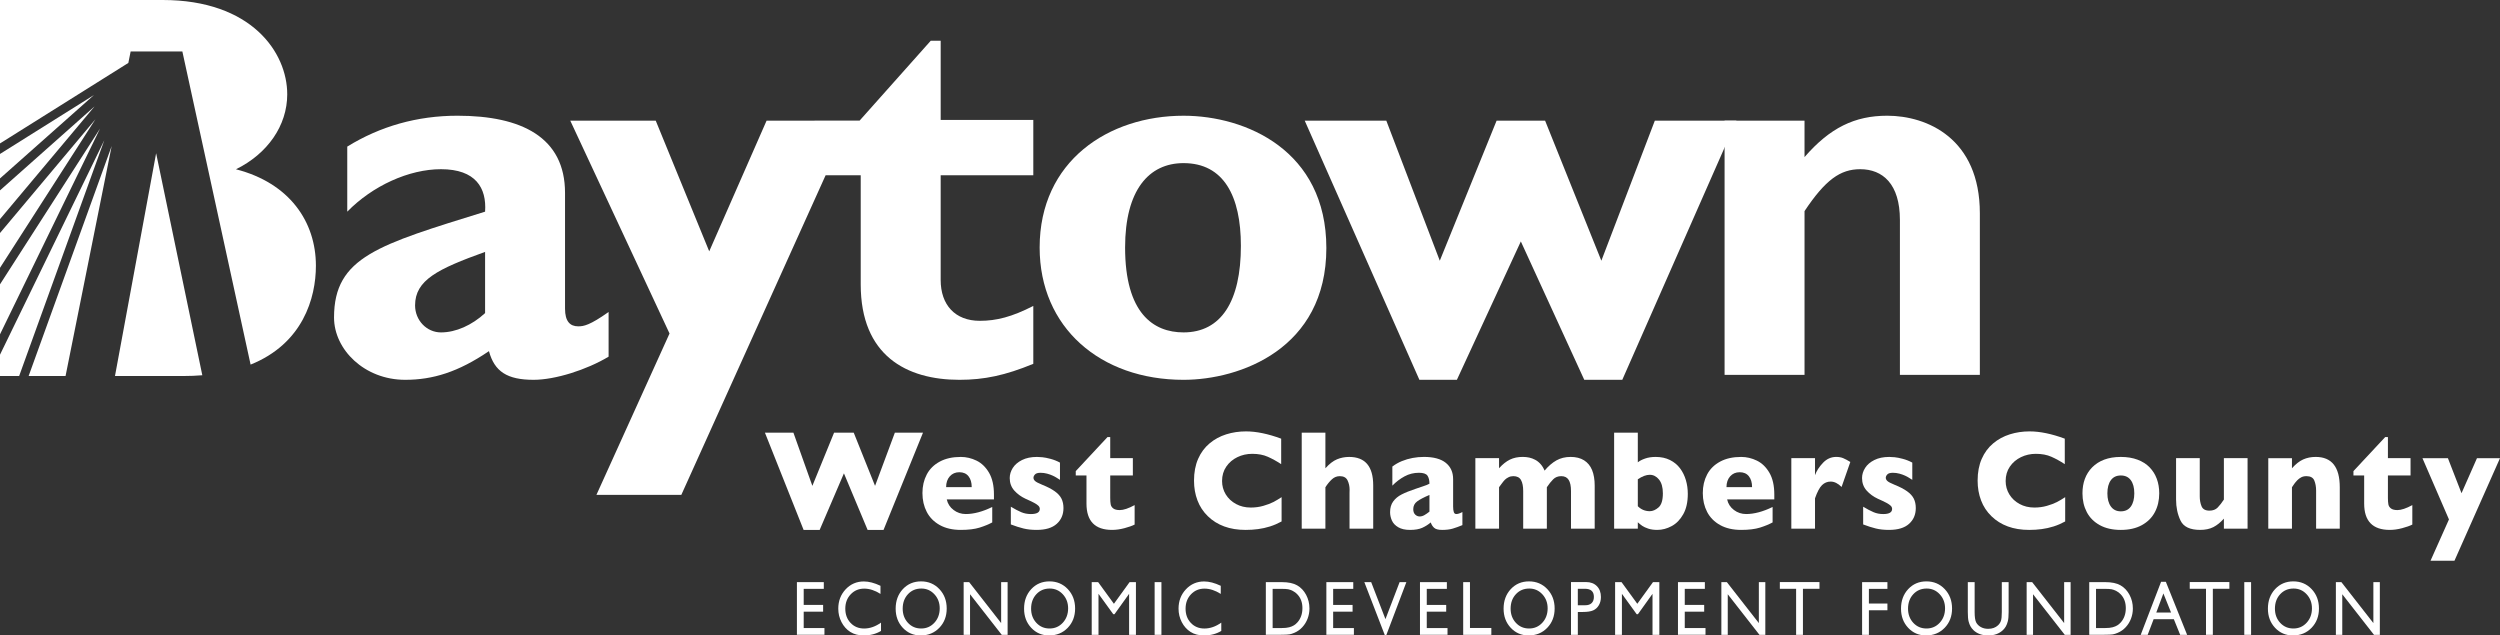 <?xml version="1.0" encoding="UTF-8"?>
<!-- Generator: Adobe Illustrator 16.0.3, SVG Export Plug-In . SVG Version: 6.00 Build 0)  -->
<!DOCTYPE svg PUBLIC "-//W3C//DTD SVG 1.1//EN" "http://www.w3.org/Graphics/SVG/1.1/DTD/svg11.dtd">
<svg version="1.1" id="Layer_1" xmlns="http://www.w3.org/2000/svg" xmlns:xlink="http://www.w3.org/1999/xlink" x="0px" y="0px" width="250px" height="63.546px" viewBox="0 0 250 63.546" enable-background="new 0 0 250 63.546" xml:space="preserve">
<rect x="0" y="0" width="250" height="63.546" fill="#333333" stroke="none"/>
<g>
	<path fill-rule="evenodd" clip-rule="evenodd" fill="#FFFFFF" d="M48.509,31.31c-1.322,1.214-2.922,1.931-4.41,1.931   c-1.434,0-2.591-1.214-2.591-2.701c0-2.536,2.26-3.64,7.001-5.35V31.31z M60.859,31.199c-1.874,1.324-2.481,1.435-3.033,1.435   c-0.825,0-1.323-0.497-1.323-1.766V19.29c0-5.568-4.355-7.718-10.751-7.718c-4.023,0-7.718,1.048-11.026,3.087v6.507   c2.536-2.592,6.175-4.246,9.373-4.246c3.474,0,4.575,1.875,4.41,4.246c-10.641,3.308-15.106,4.52-15.106,10.585   c0,3.198,3.032,6.23,7.112,6.23c2.757,0,5.293-0.771,8.38-2.867c0.552,2.041,1.82,2.867,4.466,2.867   c2.151,0,5.294-0.992,7.499-2.315V31.199z"/>
	<path fill-rule="evenodd" clip-rule="evenodd" fill="#FFFFFF" d="M124.089,24.583c0,5.569-1.985,8.657-5.735,8.657   c-3.032,0-5.844-1.931-5.844-8.49c0-5.734,2.37-8.438,5.844-8.438C122.379,16.313,124.089,19.621,124.089,24.583z M132.635,24.804   c0-9.758-8.051-13.231-14.281-13.231c-7.498,0-14.39,4.521-14.39,13.178c0,7.994,6.064,13.231,14.39,13.231   C123.978,37.981,132.635,34.894,132.635,24.804z"/>
	<polygon fill-rule="evenodd" clip-rule="evenodd" fill="#FFFFFF" points="152.084,24.143 158.426,37.981 162.229,37.981    173.642,12.068 165.482,12.068 160.135,26.072 154.511,12.068 149.659,12.068 143.979,26.072 138.632,12.068 130.473,12.068    141.939,37.981 145.689,37.981  "/>
	<path fill-rule="evenodd" clip-rule="evenodd" fill="#FFFFFF" d="M180.453,12.068h-7.995v25.416h7.995V21.11   c2.095-3.143,3.583-4.19,5.568-4.19c2.26,0,3.97,1.489,3.97,5.073v15.491h7.994V21.331c0-7.499-5.292-9.759-9.263-9.759   c-3.253,0-5.733,1.212-8.27,4.135V12.068z"/>
	<path fill="#FFFFFF" d="M103.33,12.068v5.458h-9.263v10.477c0,2.48,1.433,4.079,3.914,4.079c1.654,0,3.198-0.387,5.349-1.488v5.789   c-2.812,1.158-4.908,1.599-7.389,1.599c-5.293,0-9.869-2.426-9.869-9.539V17.526h-3.51L68.131,49.49h-8.49l7.312-16.14   l-9.925-21.282h8.546l5.348,13.066l5.735-13.066l9.306-0.009l7.112-7.986h0.993v7.923h9.262L103.33,12.068z"/>
	<g>
		<path fill="#FFFFFF" d="M79.692,58.213h2.688v0.672h-2.01v1.606h1.942v0.677h-1.942v1.638h2.075v0.672h-2.754V58.213z"/>
		<path fill="#FFFFFF" d="M88.101,62.262v0.831c-0.499,0.301-1.074,0.453-1.726,0.453c-0.529,0-0.979-0.119-1.349-0.355    s-0.66-0.563-0.876-0.979c-0.215-0.414-0.322-0.862-0.322-1.346c0-0.767,0.246-1.413,0.738-1.937    c0.493-0.523,1.1-0.784,1.822-0.784c0.498,0,1.051,0.145,1.66,0.434v0.812c-0.554-0.353-1.097-0.529-1.626-0.529    c-0.543,0-0.994,0.191-1.354,0.572s-0.538,0.859-0.538,1.433c0,0.579,0.177,1.055,0.529,1.426    c0.354,0.372,0.806,0.559,1.354,0.559C86.991,62.851,87.553,62.653,88.101,62.262z"/>
		<path fill="#FFFFFF" d="M92.107,58.138c0.732,0,1.344,0.258,1.831,0.772c0.488,0.518,0.733,1.163,0.733,1.94    c0,0.778-0.247,1.421-0.739,1.931c-0.493,0.51-1.114,0.765-1.863,0.765c-0.716,0-1.312-0.255-1.788-0.765    s-0.715-1.147-0.715-1.915c0-0.788,0.24-1.438,0.72-1.956C90.767,58.396,91.373,58.138,92.107,58.138z M92.135,58.854    c-0.545,0-0.991,0.189-1.34,0.566c-0.351,0.378-0.526,0.859-0.526,1.446c0,0.567,0.177,1.041,0.527,1.418    c0.351,0.378,0.79,0.566,1.317,0.566c0.529,0,0.973-0.192,1.326-0.577c0.354-0.385,0.532-0.865,0.532-1.438    c0-0.558-0.178-1.027-0.532-1.409C93.086,59.045,92.65,58.854,92.135,58.854z"/>
		<path fill="#FFFFFF" d="M100.115,58.213h0.646v5.271h-0.585l-3.172-4.06v4.06h-0.639v-5.271h0.551l3.199,4.095V58.213z"/>
		<path fill="#FFFFFF" d="M104.948,58.138c0.732,0,1.343,0.258,1.831,0.772c0.487,0.518,0.732,1.163,0.732,1.94    c0,0.778-0.246,1.421-0.738,1.931c-0.493,0.51-1.114,0.765-1.863,0.765c-0.716,0-1.312-0.255-1.788-0.765    c-0.478-0.51-0.715-1.147-0.715-1.915c0-0.788,0.24-1.438,0.72-1.956C103.607,58.396,104.214,58.138,104.948,58.138z     M104.975,58.854c-0.544,0-0.99,0.189-1.34,0.566c-0.35,0.378-0.525,0.859-0.525,1.446c0,0.567,0.177,1.041,0.527,1.418    c0.351,0.378,0.79,0.566,1.317,0.566c0.529,0,0.972-0.192,1.326-0.577s0.532-0.865,0.532-1.438c0-0.558-0.178-1.027-0.532-1.409    C105.926,59.045,105.491,58.854,104.975,58.854z"/>
		<path fill="#FFFFFF" d="M112.958,58.213h0.635v5.271h-0.683v-4.102l-1.459,2.038h-0.125l-1.476-2.038v4.102h-0.679v-5.271h0.643    l1.577,2.166L112.958,58.213z"/>
		<path fill="#FFFFFF" d="M115.463,58.213h0.68v5.271h-0.68V58.213z"/>
		<path fill="#FFFFFF" d="M122.128,62.262v0.831c-0.499,0.301-1.074,0.453-1.727,0.453c-0.529,0-0.979-0.119-1.348-0.355    c-0.369-0.236-0.661-0.563-0.877-0.979c-0.214-0.414-0.322-0.862-0.322-1.346c0-0.767,0.247-1.413,0.739-1.937    c0.493-0.523,1.1-0.784,1.821-0.784c0.499,0,1.052,0.145,1.661,0.434v0.812c-0.554-0.353-1.098-0.529-1.627-0.529    c-0.543,0-0.994,0.191-1.353,0.572c-0.359,0.381-0.538,0.859-0.538,1.433c0,0.579,0.176,1.055,0.529,1.426    c0.353,0.372,0.805,0.559,1.354,0.559C121.019,62.851,121.58,62.653,122.128,62.262z"/>
		<path fill="#FFFFFF" d="M126.584,63.478v-5.265h1.6c0.646,0,1.156,0.106,1.532,0.322s0.674,0.532,0.896,0.948    c0.223,0.42,0.333,0.874,0.333,1.367c0,0.352-0.062,0.69-0.184,1.011c-0.122,0.322-0.297,0.605-0.522,0.85    c-0.231,0.252-0.5,0.441-0.806,0.57c-0.179,0.078-0.343,0.13-0.492,0.156s-0.434,0.04-0.855,0.04H126.584z M128.112,58.885h-0.849    v3.921h0.87c0.339,0,0.603-0.026,0.79-0.079c0.189-0.051,0.346-0.115,0.471-0.195c0.127-0.079,0.24-0.177,0.345-0.292    c0.336-0.378,0.503-0.854,0.503-1.431c0-0.564-0.172-1.028-0.517-1.384c-0.126-0.135-0.272-0.244-0.437-0.328    c-0.164-0.086-0.319-0.143-0.467-0.171C128.676,58.898,128.438,58.885,128.112,58.885z"/>
		<path fill="#FFFFFF" d="M132.637,58.213h2.689v0.672h-2.011v1.606h1.943v0.677h-1.943v1.638h2.075v0.672h-2.754V58.213z"/>
		<path fill="#FFFFFF" d="M139.96,58.213h0.677l-2.005,5.294h-0.154l-2.045-5.294h0.685l1.427,3.701L139.96,58.213z"/>
		<path fill="#FFFFFF" d="M141.999,58.213h2.688v0.672h-2.01v1.606h1.943v0.677h-1.943v1.638h2.075v0.672h-2.754V58.213z"/>
		<path fill="#FFFFFF" d="M146.318,58.213h0.679v4.585h2.137v0.687h-2.815V58.213z"/>
		<path fill="#FFFFFF" d="M152.9,58.138c0.732,0,1.344,0.258,1.831,0.772c0.488,0.518,0.733,1.163,0.733,1.94    c0,0.778-0.247,1.421-0.739,1.931c-0.493,0.51-1.114,0.765-1.863,0.765c-0.716,0-1.312-0.255-1.788-0.765    s-0.715-1.147-0.715-1.915c0-0.788,0.24-1.438,0.72-1.956C151.56,58.396,152.166,58.138,152.9,58.138z M152.928,58.854    c-0.545,0-0.991,0.189-1.34,0.566c-0.351,0.378-0.526,0.859-0.526,1.446c0,0.567,0.177,1.041,0.527,1.418    c0.351,0.378,0.79,0.566,1.317,0.566c0.529,0,0.972-0.192,1.326-0.577s0.532-0.865,0.532-1.438c0-0.558-0.178-1.027-0.532-1.409    C153.878,59.045,153.443,58.854,152.928,58.854z"/>
		<path fill="#FFFFFF" d="M157.1,63.484v-5.279h1.505c0.452,0,0.814,0.137,1.084,0.408c0.269,0.271,0.403,0.635,0.403,1.094    c0,0.307-0.069,0.578-0.207,0.814c-0.138,0.237-0.328,0.408-0.566,0.517c-0.24,0.105-0.585,0.159-1.033,0.159h-0.503v2.287H157.1z     M158.486,58.877h-0.704v1.648h0.744c0.275,0,0.489-0.07,0.639-0.217c0.149-0.145,0.224-0.352,0.224-0.62    C159.389,59.148,159.088,58.877,158.486,58.877z"/>
		<path fill="#FFFFFF" d="M165.299,58.213h0.635v5.271h-0.683v-4.102l-1.459,2.038h-0.125l-1.476-2.038v4.102h-0.68v-5.271h0.643    l1.577,2.166L165.299,58.213z"/>
		<path fill="#FFFFFF" d="M167.798,58.213h2.688v0.672h-2.01v1.606h1.942v0.677h-1.942v1.638h2.075v0.672h-2.754V58.213z"/>
		<path fill="#FFFFFF" d="M175.886,58.213h0.646v5.271h-0.585l-3.172-4.06v4.06h-0.639v-5.271h0.55l3.199,4.095V58.213z"/>
		<path fill="#FFFFFF" d="M177.984,58.205h3.964v0.672h-1.654v4.607h-0.683v-4.607h-1.627V58.205z"/>
		<path fill="#FFFFFF" d="M186.211,58.213h2.531v0.672h-1.852v1.472h1.852v0.672h-1.852v2.456h-0.68V58.213z"/>
		<path fill="#FFFFFF" d="M192.642,58.138c0.733,0,1.344,0.258,1.831,0.772c0.488,0.518,0.733,1.163,0.733,1.94    c0,0.778-0.247,1.421-0.739,1.931c-0.493,0.51-1.114,0.765-1.863,0.765c-0.716,0-1.312-0.255-1.788-0.765    s-0.715-1.147-0.715-1.915c0-0.788,0.24-1.438,0.72-1.956C191.301,58.396,191.907,58.138,192.642,58.138z M192.669,58.854    c-0.545,0-0.991,0.189-1.34,0.566c-0.351,0.378-0.526,0.859-0.526,1.446c0,0.567,0.177,1.041,0.527,1.418    c0.351,0.378,0.791,0.566,1.317,0.566c0.529,0,0.972-0.192,1.326-0.577s0.532-0.865,0.532-1.438c0-0.558-0.178-1.027-0.532-1.409    C193.619,59.045,193.185,58.854,192.669,58.854z"/>
		<path fill="#FFFFFF" d="M200.18,58.213h0.683v2.992c0,0.405-0.026,0.711-0.079,0.916c-0.055,0.208-0.119,0.379-0.198,0.517    c-0.078,0.136-0.174,0.26-0.286,0.367c-0.377,0.359-0.868,0.541-1.475,0.541c-0.618,0-1.113-0.179-1.487-0.537    c-0.113-0.11-0.209-0.235-0.286-0.371c-0.079-0.138-0.144-0.306-0.194-0.504s-0.077-0.511-0.077-0.937v-2.984h0.683v2.992    c0,0.496,0.052,0.841,0.153,1.034s0.258,0.35,0.466,0.466c0.209,0.117,0.454,0.177,0.737,0.177c0.402,0,0.731-0.118,0.983-0.353    c0.134-0.126,0.23-0.272,0.29-0.444c0.059-0.172,0.088-0.465,0.088-0.88V58.213z"/>
		<path fill="#FFFFFF" d="M206.415,58.213h0.646v5.271h-0.584l-3.173-4.06v4.06h-0.639v-5.271h0.551l3.199,4.095V58.213z"/>
		<path fill="#FFFFFF" d="M208.924,63.478v-5.265h1.6c0.646,0,1.156,0.106,1.532,0.322s0.674,0.532,0.896,0.948    c0.224,0.42,0.334,0.874,0.334,1.367c0,0.352-0.062,0.69-0.184,1.011c-0.122,0.322-0.297,0.605-0.522,0.85    c-0.231,0.252-0.5,0.441-0.806,0.57c-0.179,0.078-0.343,0.13-0.492,0.156s-0.435,0.04-0.855,0.04H208.924z M210.452,58.885h-0.85    v3.921h0.871c0.339,0,0.603-0.026,0.79-0.079c0.188-0.051,0.346-0.115,0.471-0.195c0.126-0.079,0.24-0.177,0.345-0.292    c0.336-0.378,0.502-0.854,0.502-1.431c0-0.564-0.171-1.028-0.516-1.384c-0.126-0.135-0.272-0.244-0.437-0.328    c-0.164-0.086-0.319-0.143-0.467-0.171C211.015,58.898,210.778,58.885,210.452,58.885z"/>
		<path fill="#FFFFFF" d="M216.107,58.182h0.478l2.128,5.303h-0.695l-0.633-1.562h-2.024l-0.594,1.562h-0.697L216.107,58.182z     M217.105,61.251l-0.766-1.909l-0.71,1.909H217.105z"/>
		<path fill="#FFFFFF" d="M218.974,58.205h3.964v0.672h-1.654v4.607H220.6v-4.607h-1.626V58.205z"/>
		<path fill="#FFFFFF" d="M224.428,58.213h0.68v5.271h-0.68V58.213z"/>
		<path fill="#FFFFFF" d="M229.332,58.138c0.733,0,1.344,0.258,1.831,0.772c0.488,0.518,0.733,1.163,0.733,1.94    c0,0.778-0.247,1.421-0.739,1.931c-0.493,0.51-1.114,0.765-1.863,0.765c-0.716,0-1.312-0.255-1.788-0.765    s-0.715-1.147-0.715-1.915c0-0.788,0.24-1.438,0.72-1.956C227.991,58.396,228.598,58.138,229.332,58.138z M229.359,58.854    c-0.545,0-0.991,0.189-1.34,0.566c-0.351,0.378-0.526,0.859-0.526,1.446c0,0.567,0.177,1.041,0.527,1.418    c0.351,0.378,0.791,0.566,1.317,0.566c0.529,0,0.973-0.192,1.326-0.577c0.354-0.385,0.532-0.865,0.532-1.438    c0-0.558-0.178-1.027-0.532-1.409C230.311,59.045,229.875,58.854,229.359,58.854z"/>
		<path fill="#FFFFFF" d="M237.338,58.213h0.646v5.271h-0.585l-3.172-4.06v4.06h-0.639v-5.271h0.551l3.198,4.095V58.213z"/>
	</g>
	<g>
		<path fill="#FFFFFF" d="M92.299,43.269l-3.945,9.722h-1.593l-2.368-5.657l-2.427,5.657H80.36l-3.867-9.722h2.849l1.894,5.318    l2.171-5.318h1.967l2.131,5.318l1.98-5.318H92.299z"/>
		<path fill="#FFFFFF" d="M99.395,49.943h-4.717c0.092,0.43,0.317,0.78,0.678,1.054c0.359,0.272,0.768,0.407,1.224,0.407    c0.798,0,1.679-0.235,2.644-0.706v1.544c-0.346,0.188-0.766,0.361-1.259,0.517c-0.494,0.154-1.122,0.231-1.885,0.231    c-0.825,0-1.526-0.162-2.104-0.484c-0.579-0.323-1.013-0.761-1.3-1.315c-0.287-0.554-0.432-1.182-0.432-1.884    c0-0.692,0.145-1.313,0.432-1.859s0.721-0.976,1.3-1.287c0.578-0.312,1.279-0.468,2.104-0.468c0.544,0,1.068,0.124,1.574,0.37    c0.507,0.247,0.923,0.652,1.251,1.212c0.326,0.561,0.49,1.284,0.49,2.171V49.943z M97.171,48.711c0-0.452-0.106-0.813-0.318-1.083    c-0.214-0.271-0.521-0.406-0.919-0.406c-0.395,0-0.713,0.139-0.957,0.413c-0.242,0.274-0.365,0.634-0.365,1.076H97.171z"/>
		<path fill="#FFFFFF" d="M106.347,50.81c0,0.646-0.226,1.171-0.675,1.575s-1.117,0.605-2.002,0.605    c-0.497,0-0.937-0.047-1.323-0.143c-0.386-0.094-0.807-0.229-1.263-0.404v-1.772c0.398,0.24,0.746,0.422,1.04,0.547    c0.293,0.125,0.615,0.187,0.966,0.187c0.592,0,0.889-0.17,0.889-0.513c0-0.115-0.043-0.218-0.129-0.308s-0.234-0.191-0.447-0.306    c-0.212-0.112-0.496-0.247-0.852-0.404c-0.438-0.203-0.812-0.476-1.118-0.816c-0.307-0.342-0.461-0.76-0.461-1.254    c0-0.351,0.103-0.688,0.307-1.011c0.203-0.322,0.513-0.586,0.924-0.792c0.412-0.206,0.909-0.309,1.493-0.309    c0.141,0,0.318,0.01,0.537,0.031c0.217,0.02,0.49,0.075,0.821,0.162c0.331,0.088,0.646,0.213,0.943,0.375v1.724    c-0.14-0.089-0.257-0.162-0.352-0.221c-0.095-0.062-0.22-0.128-0.378-0.201s-0.343-0.14-0.557-0.198    c-0.212-0.057-0.43-0.086-0.654-0.086c-0.271,0-0.458,0.055-0.559,0.167c-0.101,0.109-0.15,0.221-0.15,0.33    c0,0.117,0.052,0.224,0.157,0.323c0.104,0.099,0.34,0.223,0.704,0.371c0.525,0.211,0.947,0.429,1.263,0.654    c0.315,0.224,0.54,0.469,0.674,0.736C106.279,50.129,106.347,50.445,106.347,50.81z"/>
		<path fill="#FFFFFF" d="M113.463,52.457c-0.245,0.125-0.583,0.245-1.016,0.36c-0.432,0.115-0.845,0.173-1.239,0.173    c-1.706,0-2.56-0.878-2.56-2.631v-2.812h-1.072v-0.437l3.177-3.406h0.27v2.112h2.263v1.73h-2.263v2.258    c0,0.263,0.016,0.476,0.047,0.638c0.03,0.161,0.117,0.296,0.26,0.404c0.142,0.107,0.357,0.162,0.648,0.162    c0.376,0,0.871-0.166,1.485-0.498V52.457z"/>
		<path fill="#FFFFFF" d="M128.158,52.146c-0.378,0.207-0.764,0.374-1.158,0.499s-0.793,0.213-1.194,0.266    c-0.4,0.053-0.816,0.08-1.246,0.08c-0.795,0-1.506-0.115-2.134-0.346c-0.631-0.23-1.176-0.571-1.639-1.022    c-0.463-0.448-0.81-0.976-1.039-1.579c-0.23-0.602-0.346-1.262-0.346-1.982c0-0.826,0.137-1.55,0.408-2.17    c0.271-0.621,0.652-1.138,1.142-1.549c0.487-0.41,1.046-0.714,1.671-0.91c0.623-0.196,1.283-0.294,1.976-0.294    c1.036,0,2.209,0.243,3.519,0.727v2.549c-0.451-0.296-0.896-0.542-1.338-0.738c-0.44-0.196-0.959-0.294-1.556-0.294    c-0.53,0-1.026,0.11-1.486,0.332s-0.831,0.538-1.112,0.949c-0.28,0.41-0.42,0.891-0.42,1.439c0,0.485,0.122,0.93,0.367,1.334    c0.246,0.403,0.587,0.725,1.023,0.961c0.437,0.237,0.928,0.357,1.478,0.357c0.442,0,0.861-0.056,1.256-0.17    c0.395-0.113,0.727-0.239,0.997-0.376c0.27-0.14,0.546-0.305,0.832-0.493V52.146z"/>
		<path fill="#FFFFFF" d="M137.32,52.865h-2.367V49.21c0-0.027,0-0.054,0.003-0.08c0.002-0.025,0.004-0.079,0.004-0.163    c0-0.336-0.069-0.646-0.204-0.928c-0.136-0.28-0.395-0.423-0.777-0.423c-0.298,0-0.561,0.105-0.789,0.316    c-0.228,0.21-0.445,0.474-0.65,0.792v4.141h-2.368v-9.597h2.368v3.559c0.39-0.438,0.775-0.736,1.158-0.896    c0.381-0.159,0.787-0.238,1.216-0.238c1.605,0,2.407,0.948,2.407,2.846V52.865z"/>
		<path fill="#FFFFFF" d="M146.24,52.512c-0.348,0.144-0.667,0.26-0.96,0.347c-0.294,0.088-0.647,0.132-1.06,0.132    c-0.391,0-0.663-0.072-0.816-0.219c-0.152-0.145-0.262-0.32-0.328-0.529c-0.255,0.217-0.537,0.396-0.849,0.537    c-0.311,0.14-0.719,0.211-1.224,0.211c-0.487,0-0.881-0.089-1.181-0.268c-0.301-0.177-0.511-0.4-0.632-0.67    c-0.119-0.271-0.181-0.548-0.181-0.835c0-0.435,0.104-0.792,0.313-1.076c0.208-0.284,0.487-0.517,0.84-0.696    c0.351-0.181,0.814-0.368,1.394-0.562c0.329-0.11,0.578-0.193,0.746-0.253c0.169-0.057,0.295-0.103,0.379-0.135    c0.083-0.031,0.17-0.073,0.264-0.125c0-0.34-0.066-0.607-0.197-0.803c-0.133-0.193-0.417-0.29-0.855-0.29    c-0.518,0-0.998,0.12-1.44,0.36c-0.444,0.24-0.85,0.549-1.218,0.927v-1.91c0.293-0.223,0.612-0.403,0.954-0.544    s0.7-0.245,1.072-0.315c0.373-0.069,0.749-0.104,1.132-0.104c0.968,0,1.697,0.198,2.187,0.592    c0.489,0.395,0.732,0.938,0.732,1.632v2.721c0,0.258,0.023,0.451,0.07,0.577c0.045,0.128,0.13,0.19,0.252,0.19    c0.15,0,0.353-0.066,0.606-0.2V52.512z M142.945,51.162v-1.668c-0.562,0.24-0.973,0.456-1.23,0.647    c-0.259,0.191-0.389,0.451-0.389,0.778c0,0.235,0.064,0.415,0.194,0.54c0.129,0.125,0.279,0.187,0.45,0.187    c0.163,0,0.323-0.047,0.484-0.142C142.614,51.411,142.778,51.296,142.945,51.162z"/>
		<path fill="#FFFFFF" d="M159.468,52.865H157.1v-3.76c0-0.499-0.078-0.871-0.234-1.117c-0.155-0.247-0.401-0.372-0.739-0.372    c-0.329,0-0.599,0.105-0.809,0.316c-0.211,0.21-0.422,0.474-0.633,0.792v4.141h-2.366v-3.76c0-0.475-0.072-0.842-0.219-1.101    c-0.145-0.259-0.4-0.389-0.769-0.389c-0.176,0-0.337,0.038-0.483,0.112c-0.147,0.074-0.267,0.156-0.358,0.248    c-0.092,0.094-0.205,0.229-0.336,0.41c-0.131,0.179-0.214,0.292-0.25,0.338v4.141h-2.368v-7.048h2.368v1.01    c0.355-0.396,0.717-0.684,1.086-0.865c0.368-0.179,0.793-0.27,1.276-0.27c0.228,0,0.444,0.021,0.65,0.065    c0.206,0.045,0.408,0.119,0.608,0.226c0.199,0.105,0.381,0.252,0.543,0.437c0.161,0.185,0.292,0.398,0.389,0.643    c0.381-0.451,0.776-0.793,1.187-1.024c0.41-0.23,0.882-0.346,1.418-0.346c0.534,0,0.982,0.112,1.345,0.339    c0.361,0.228,0.63,0.553,0.803,0.979c0.173,0.428,0.26,0.946,0.26,1.555V52.865z"/>
		<path fill="#FFFFFF" d="M168.78,49.39c0,0.818-0.151,1.494-0.453,2.031c-0.303,0.539-0.688,0.935-1.158,1.189    c-0.47,0.252-0.947,0.38-1.435,0.38c-0.351,0-0.654-0.042-0.91-0.128c-0.257-0.086-0.456-0.179-0.599-0.276    c-0.144-0.1-0.29-0.219-0.444-0.357v0.637h-2.368v-9.597h2.368v2.964c0.175-0.144,0.416-0.269,0.724-0.377    c0.307-0.109,0.662-0.163,1.065-0.163c0.539,0,1.015,0.103,1.428,0.309c0.412,0.206,0.748,0.483,1.009,0.833    c0.262,0.351,0.455,0.746,0.583,1.182C168.717,48.452,168.78,48.909,168.78,49.39z M166.287,49.335    c0-0.605-0.13-1.066-0.389-1.383c-0.258-0.316-0.564-0.473-0.92-0.473s-0.754,0.149-1.197,0.449v2.693    c0.333,0.333,0.732,0.499,1.197,0.499c0.294,0,0.586-0.127,0.875-0.378S166.287,50.022,166.287,49.335z"/>
		<path fill="#FFFFFF" d="M177.431,49.943h-4.717c0.092,0.43,0.317,0.78,0.678,1.054c0.359,0.272,0.768,0.407,1.224,0.407    c0.798,0,1.679-0.235,2.644-0.706v1.544c-0.346,0.188-0.766,0.361-1.259,0.517c-0.494,0.154-1.121,0.231-1.885,0.231    c-0.825,0-1.526-0.162-2.104-0.484c-0.579-0.323-1.013-0.761-1.3-1.315c-0.287-0.554-0.432-1.182-0.432-1.884    c0-0.692,0.145-1.313,0.432-1.859s0.721-0.976,1.3-1.287c0.578-0.312,1.279-0.468,2.104-0.468c0.544,0,1.068,0.124,1.574,0.37    c0.507,0.247,0.924,0.652,1.251,1.212c0.326,0.561,0.49,1.284,0.49,2.171V49.943z M175.207,48.711    c0-0.452-0.106-0.813-0.318-1.083c-0.214-0.271-0.521-0.406-0.918-0.406c-0.396,0-0.714,0.139-0.958,0.413    c-0.242,0.274-0.365,0.634-0.365,1.076H175.207z"/>
		<path fill="#FFFFFF" d="M185.033,46.197l-0.875,2.5c-0.359-0.36-0.723-0.539-1.091-0.539c-0.333,0-0.622,0.117-0.865,0.355    c-0.244,0.238-0.477,0.678-0.701,1.319v3.032h-2.368v-7.048h2.368v1.703c0.149-0.42,0.413-0.831,0.789-1.229    c0.378-0.399,0.82-0.599,1.329-0.599c0.268,0,0.501,0.041,0.701,0.125C184.52,45.9,184.758,46.028,185.033,46.197z"/>
		<path fill="#FFFFFF" d="M191.579,50.81c0,0.646-0.226,1.171-0.675,1.575s-1.117,0.605-2.002,0.605    c-0.497,0-0.937-0.047-1.323-0.143c-0.386-0.094-0.807-0.229-1.263-0.404v-1.772c0.398,0.24,0.746,0.422,1.04,0.547    c0.293,0.125,0.615,0.187,0.966,0.187c0.592,0,0.889-0.17,0.889-0.513c0-0.115-0.043-0.218-0.129-0.308s-0.234-0.191-0.447-0.306    c-0.212-0.112-0.496-0.247-0.852-0.404c-0.438-0.203-0.812-0.476-1.118-0.816c-0.307-0.342-0.461-0.76-0.461-1.254    c0-0.351,0.103-0.688,0.307-1.011c0.203-0.322,0.512-0.586,0.924-0.792s0.909-0.309,1.493-0.309c0.141,0,0.318,0.01,0.537,0.031    c0.217,0.02,0.49,0.075,0.821,0.162c0.33,0.088,0.646,0.213,0.943,0.375v1.724c-0.14-0.089-0.258-0.162-0.352-0.221    c-0.095-0.062-0.22-0.128-0.378-0.201s-0.343-0.14-0.557-0.198c-0.212-0.057-0.43-0.086-0.654-0.086    c-0.271,0-0.458,0.055-0.559,0.167c-0.101,0.109-0.151,0.221-0.151,0.33c0,0.117,0.053,0.224,0.158,0.323    c0.104,0.099,0.34,0.223,0.704,0.371c0.525,0.211,0.947,0.429,1.263,0.654c0.315,0.224,0.54,0.469,0.674,0.736    C191.512,50.129,191.579,50.445,191.579,50.81z"/>
		<path fill="#FFFFFF" d="M206.517,52.146c-0.378,0.207-0.764,0.374-1.158,0.499s-0.793,0.213-1.194,0.266    c-0.4,0.053-0.816,0.08-1.246,0.08c-0.794,0-1.505-0.115-2.134-0.346c-0.63-0.23-1.176-0.571-1.639-1.022    c-0.462-0.448-0.81-0.976-1.038-1.579c-0.23-0.602-0.346-1.262-0.346-1.982c0-0.826,0.136-1.55,0.408-2.17    c0.271-0.621,0.651-1.138,1.141-1.549c0.488-0.41,1.046-0.714,1.671-0.91c0.624-0.196,1.283-0.294,1.976-0.294    c1.036,0,2.209,0.243,3.52,0.727v2.549c-0.451-0.296-0.897-0.542-1.339-0.738c-0.44-0.196-0.958-0.294-1.556-0.294    c-0.53,0-1.025,0.11-1.486,0.332c-0.46,0.222-0.831,0.538-1.112,0.949c-0.28,0.41-0.42,0.891-0.42,1.439    c0,0.485,0.122,0.93,0.367,1.334c0.247,0.403,0.588,0.725,1.023,0.961c0.437,0.237,0.929,0.357,1.478,0.357    c0.442,0,0.861-0.056,1.256-0.17c0.395-0.113,0.728-0.239,0.997-0.376c0.27-0.14,0.547-0.305,0.832-0.493V52.146z"/>
		<path fill="#FFFFFF" d="M215.923,49.335c0,0.701-0.145,1.326-0.434,1.875c-0.29,0.55-0.724,0.983-1.3,1.302    c-0.577,0.319-1.279,0.479-2.108,0.479c-0.828,0-1.532-0.159-2.108-0.479c-0.575-0.318-1.008-0.752-1.295-1.302    c-0.287-0.549-0.432-1.174-0.432-1.875c0-0.532,0.081-1.014,0.24-1.447c0.16-0.435,0.403-0.817,0.73-1.153    c0.326-0.334,0.729-0.591,1.207-0.772c0.479-0.179,1.03-0.27,1.657-0.27c0.632,0,1.189,0.091,1.675,0.274    c0.484,0.182,0.885,0.437,1.203,0.765c0.317,0.327,0.558,0.711,0.72,1.149C215.842,48.318,215.923,48.803,215.923,49.335z     M213.43,49.335c0-0.559-0.115-0.996-0.346-1.313c-0.229-0.316-0.563-0.475-1.003-0.475c-0.434,0-0.766,0.158-0.996,0.475    s-0.346,0.754-0.346,1.313c0,0.554,0.116,0.993,0.35,1.315c0.231,0.322,0.563,0.484,0.992,0.484c0.439,0,0.773-0.16,1.003-0.48    C213.314,50.333,213.43,49.894,213.43,49.335z"/>
		<path fill="#FFFFFF" d="M224.757,52.865h-2.368v-1.003c-0.335,0.378-0.686,0.661-1.052,0.849    c-0.368,0.186-0.808,0.279-1.323,0.279c-1.01,0-1.664-0.311-1.961-0.932c-0.298-0.62-0.446-1.321-0.446-2.101v-4.141h2.368v3.808    c0,0.384,0.061,0.72,0.182,1.007c0.12,0.289,0.384,0.434,0.788,0.434c0.347,0,0.622-0.104,0.824-0.312    c0.202-0.208,0.409-0.473,0.62-0.796v-4.141h2.368V52.865z"/>
		<path fill="#FFFFFF" d="M233.978,52.865h-2.367v-3.8c0-0.389-0.062-0.727-0.181-1.015c-0.121-0.29-0.386-0.435-0.794-0.435    c-0.192,0-0.362,0.039-0.51,0.115c-0.146,0.076-0.278,0.175-0.395,0.294c-0.115,0.121-0.213,0.236-0.292,0.346    c-0.079,0.112-0.16,0.229-0.243,0.354v4.141h-2.368v-7.048h2.368v1.01c0.372-0.419,0.746-0.714,1.121-0.883    c0.375-0.168,0.793-0.252,1.253-0.252c1.605,0,2.407,1.011,2.407,3.032V52.865z"/>
		<path fill="#FFFFFF" d="M241.232,52.457c-0.245,0.125-0.583,0.245-1.016,0.36c-0.432,0.115-0.845,0.173-1.239,0.173    c-1.707,0-2.56-0.878-2.56-2.631v-2.812h-1.072v-0.437l3.177-3.406h0.27v2.112h2.263v1.73h-2.263v2.258    c0,0.263,0.016,0.476,0.047,0.638c0.03,0.161,0.117,0.296,0.26,0.404c0.142,0.107,0.357,0.162,0.648,0.162    c0.376,0,0.871-0.166,1.485-0.498V52.457z"/>
		<path fill="#FFFFFF" d="M250,45.817l-4.553,10.254h-2.394l1.843-4.127l-2.651-6.127h2.546l1.361,3.503l1.546-3.503H250z"/>
	</g>
	<g>
		<polygon fill-rule="evenodd" clip-rule="evenodd" fill="#FFFFFF" points="0,35.47 0,37.603 1.914,37.603 10.431,14.022   "/>
		<polygon fill-rule="evenodd" clip-rule="evenodd" fill="#FFFFFF" points="9.455,10.642 0,19.038 0,21.912   "/>
		<path fill-rule="evenodd" clip-rule="evenodd" fill="#FFFFFF" d="M12.834,6.293l0.23-1.147h5.172l6.824,31.314    c5.234-2.104,6.531-6.67,6.531-9.884c0-4.412-2.646-8.271-7.994-9.649c3.143-1.544,5.127-4.355,5.127-7.499    C28.725,5.238,25.141,0,16.264,0H0v14.344L12.834,6.293z"/>
		<polygon fill-rule="evenodd" clip-rule="evenodd" fill="#FFFFFF" points="6.555,37.603 11.167,14.605 2.862,37.603   "/>
		<polygon fill-rule="evenodd" clip-rule="evenodd" fill="#FFFFFF" points="0,23.302 0,26.783 9.538,11.933   "/>
		<polygon fill-rule="evenodd" clip-rule="evenodd" fill="#FFFFFF" points="0,17.844 9.396,9.503 0,15.396   "/>
		<path fill-rule="evenodd" clip-rule="evenodd" fill="#FFFFFF" d="M15.613,15.324l-4.115,22.278h6.807    c0.674,0,1.315-0.027,1.926-0.076L15.613,15.324z"/>
		<polygon fill-rule="evenodd" clip-rule="evenodd" fill="#FFFFFF" points="10.008,12.852 0,28.434 0,33.432   "/>
	</g>
</g>
</svg>